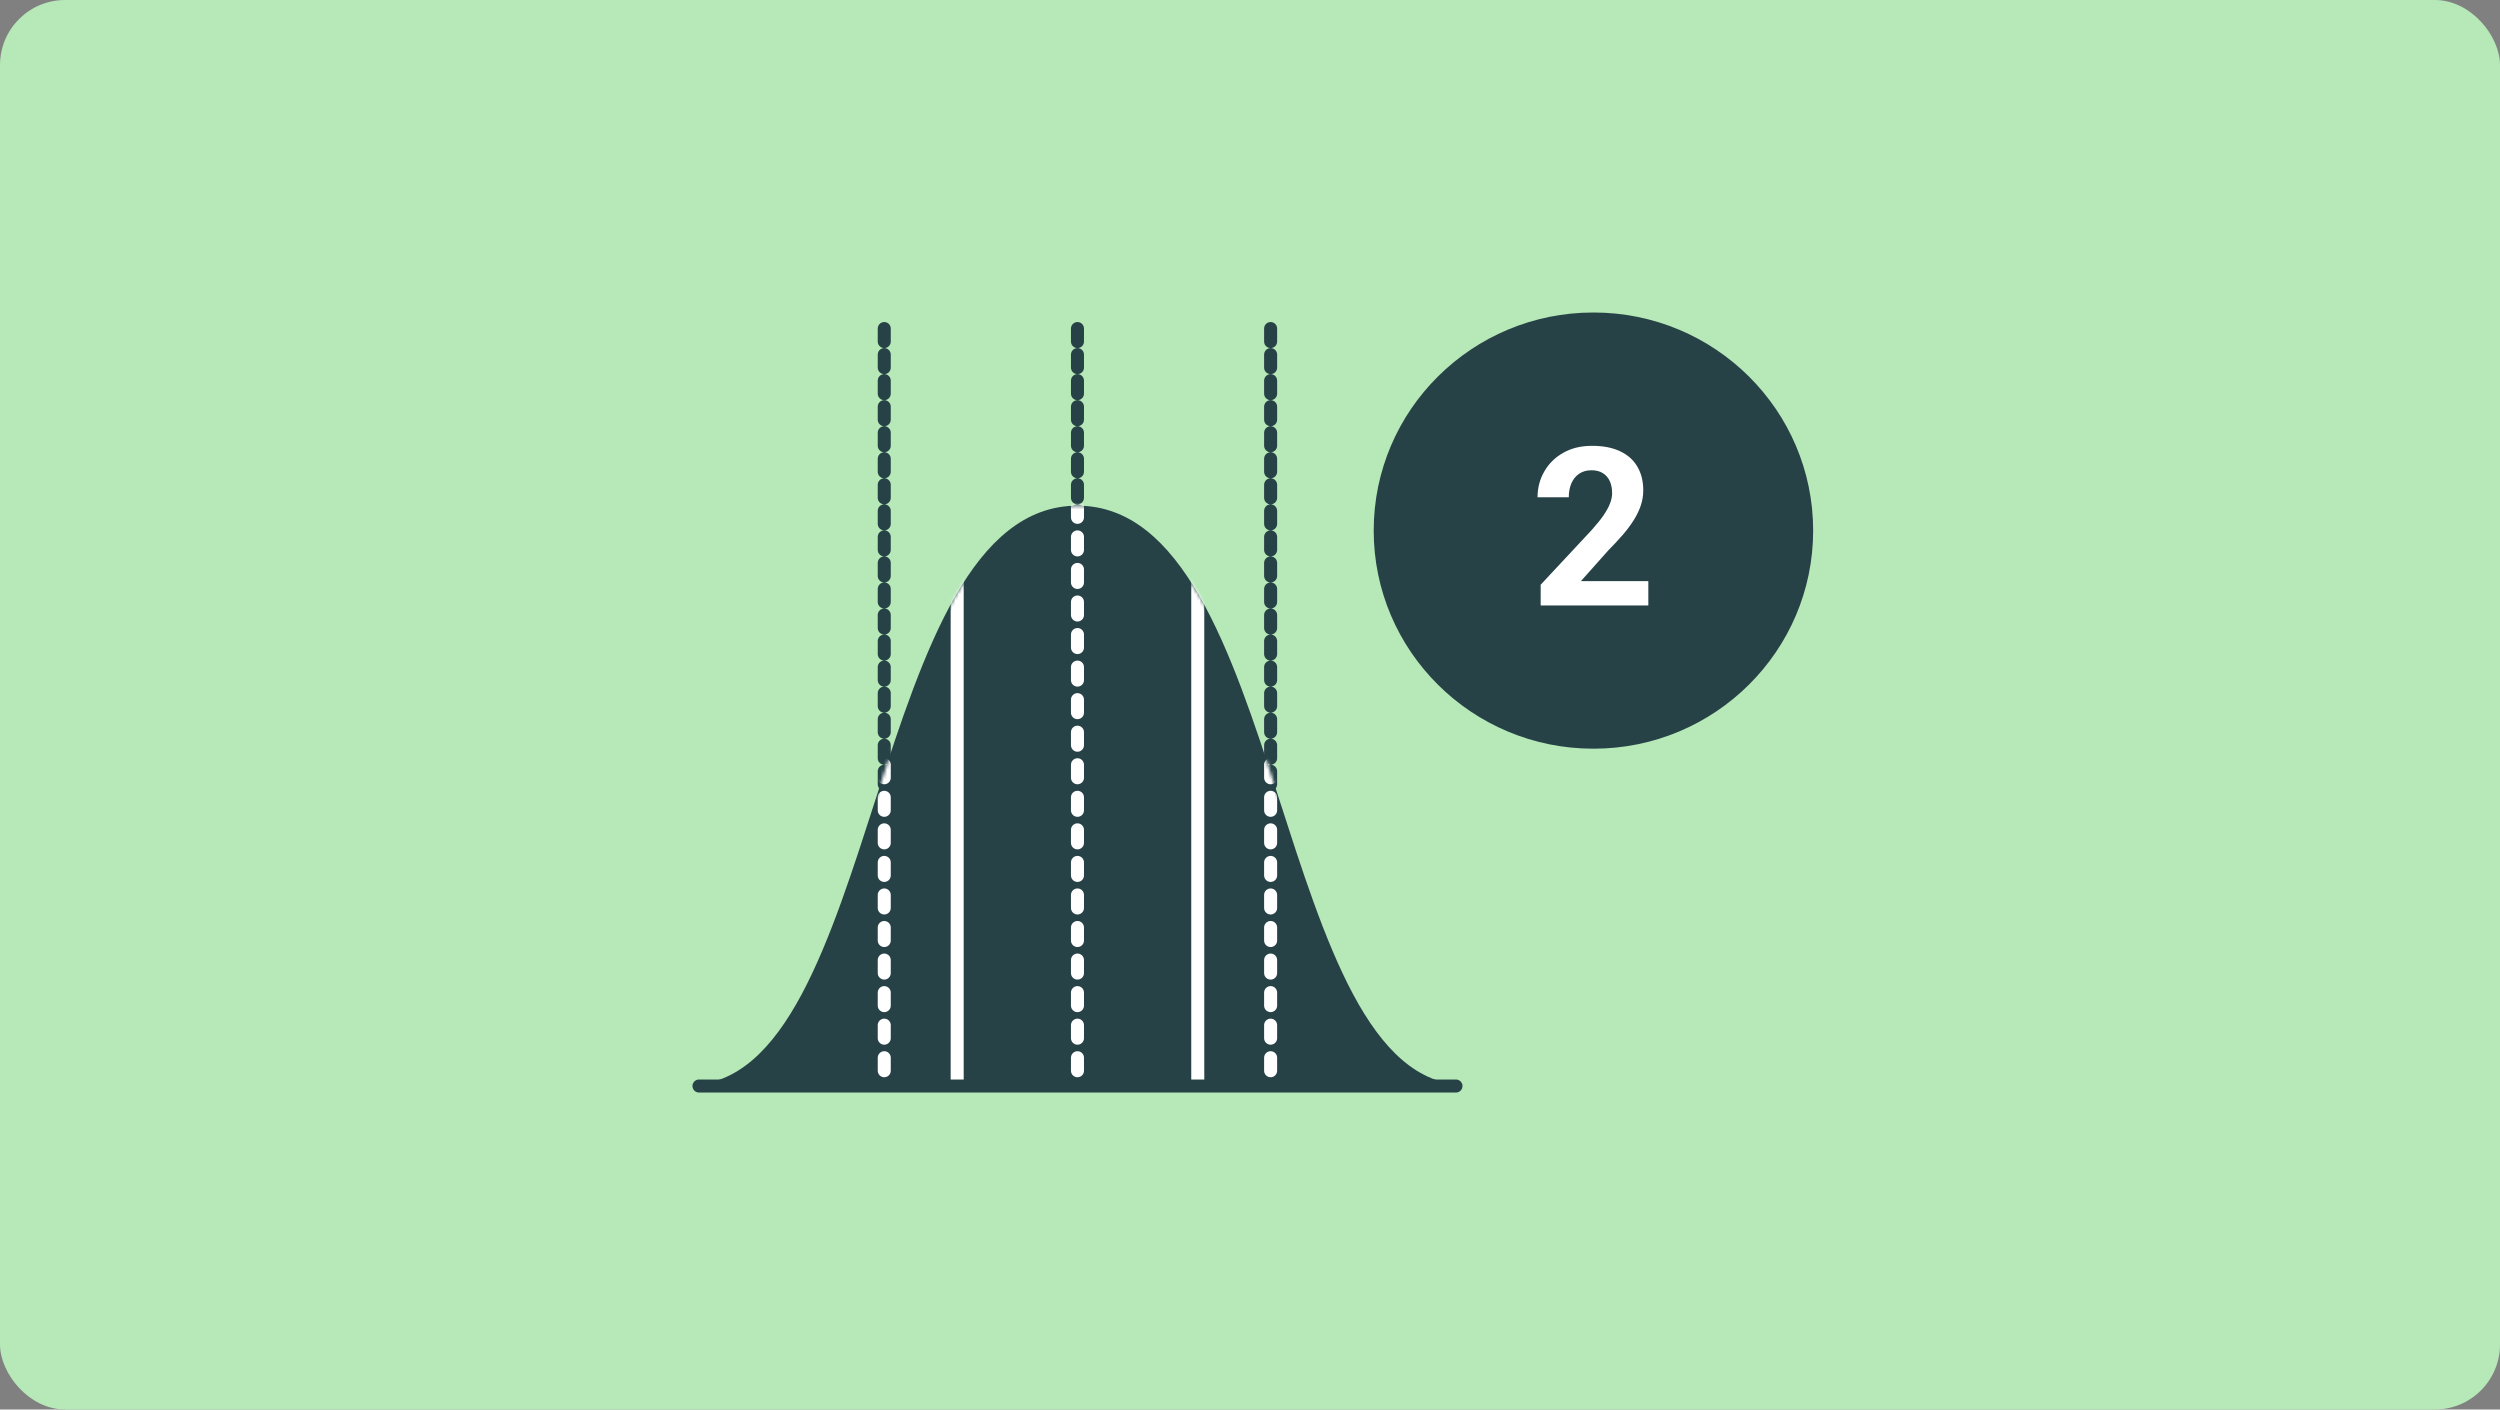 <svg width="768" height="433" viewBox="0 0 768 433" fill="none" xmlns="http://www.w3.org/2000/svg">
<rect x="0" y="0" width="768" height="433" fill="#808080" stroke="none"/>
<rect width="768" height="433" rx="20" fill="#B6E8B8"/>
<g clip-path="url(#clip0_1074_11059)">
<path d="M331 328.93V98.373" stroke="#274247" stroke-width="4" stroke-miterlimit="10" stroke-linecap="round" stroke-dasharray="4 4"/>
<path d="M271.641 328.929V98.705" stroke="#274247" stroke-width="4" stroke-miterlimit="10" stroke-linecap="round" stroke-dasharray="4 4"/>
<path d="M390.335 328.929V98.705" stroke="#274247" stroke-width="4" stroke-miterlimit="10" stroke-linecap="round" stroke-dasharray="4 4"/>
<path d="M211.641 333.295C270.976 333.295 266.491 155.342 330.976 155.342C395.462 155.342 390.976 333.295 450.312 333.295H211.641Z" fill="#274247"/>
<mask id="mask0_1074_11059" style="mask-type:luminance" maskUnits="userSpaceOnUse" x="211" y="155" width="240" height="179">
<path d="M211.641 333.295C270.976 333.295 266.491 155.342 330.976 155.342C395.462 155.342 390.976 333.295 450.312 333.295H211.641Z" fill="white"/>
</mask>
<g mask="url(#mask0_1074_11059)">
<path d="M367.954 333.296V105.539" stroke="white" stroke-width="4" stroke-miterlimit="10" stroke-linecap="round"/>
<path d="M294.046 333.296V105.539" stroke="white" stroke-width="4" stroke-miterlimit="10" stroke-linecap="round"/>
<path d="M331 328.93V98.373" stroke="white" stroke-width="4" stroke-miterlimit="10" stroke-linecap="round" stroke-dasharray="4 6"/>
<path d="M271.641 328.929V98.705" stroke="white" stroke-width="4" stroke-miterlimit="10" stroke-linecap="round" stroke-dasharray="4 6"/>
<path d="M390.335 328.929V98.705" stroke="white" stroke-width="4" stroke-miterlimit="10" stroke-linecap="round" stroke-dasharray="4 6"/>
</g>
<path d="M447.274 333.627H214.726" stroke="#274247" stroke-width="4" stroke-miterlimit="10" stroke-linecap="round"/>
</g>
<ellipse cx="489.5" cy="163" rx="67.5" ry="67" fill="#274247"/>
<path d="M506.367 178.529V186H473.297V179.625L488.936 162.857C490.507 161.109 491.747 159.57 492.654 158.242C493.562 156.892 494.215 155.686 494.613 154.623C495.034 153.538 495.244 152.509 495.244 151.535C495.244 150.074 495.001 148.824 494.514 147.783C494.027 146.721 493.307 145.902 492.355 145.326C491.426 144.751 490.275 144.463 488.902 144.463C487.441 144.463 486.18 144.817 485.117 145.525C484.077 146.234 483.28 147.219 482.727 148.48C482.195 149.742 481.93 151.17 481.93 152.764H472.334C472.334 149.886 473.02 147.252 474.393 144.861C475.765 142.449 477.702 140.534 480.203 139.117C482.704 137.678 485.671 136.959 489.102 136.959C492.488 136.959 495.344 137.512 497.668 138.619C500.014 139.704 501.785 141.275 502.98 143.334C504.198 145.37 504.807 147.805 504.807 150.639C504.807 152.232 504.552 153.793 504.043 155.32C503.534 156.826 502.803 158.331 501.852 159.836C500.922 161.319 499.793 162.824 498.465 164.352C497.137 165.879 495.665 167.462 494.049 169.1L485.648 178.529H506.367Z" fill="white"/>
<defs>
<clipPath id="clip0_1074_11059">
<rect width="240" height="240" fill="white" transform="translate(211 96)"/>
</clipPath>
</defs>
</svg>
